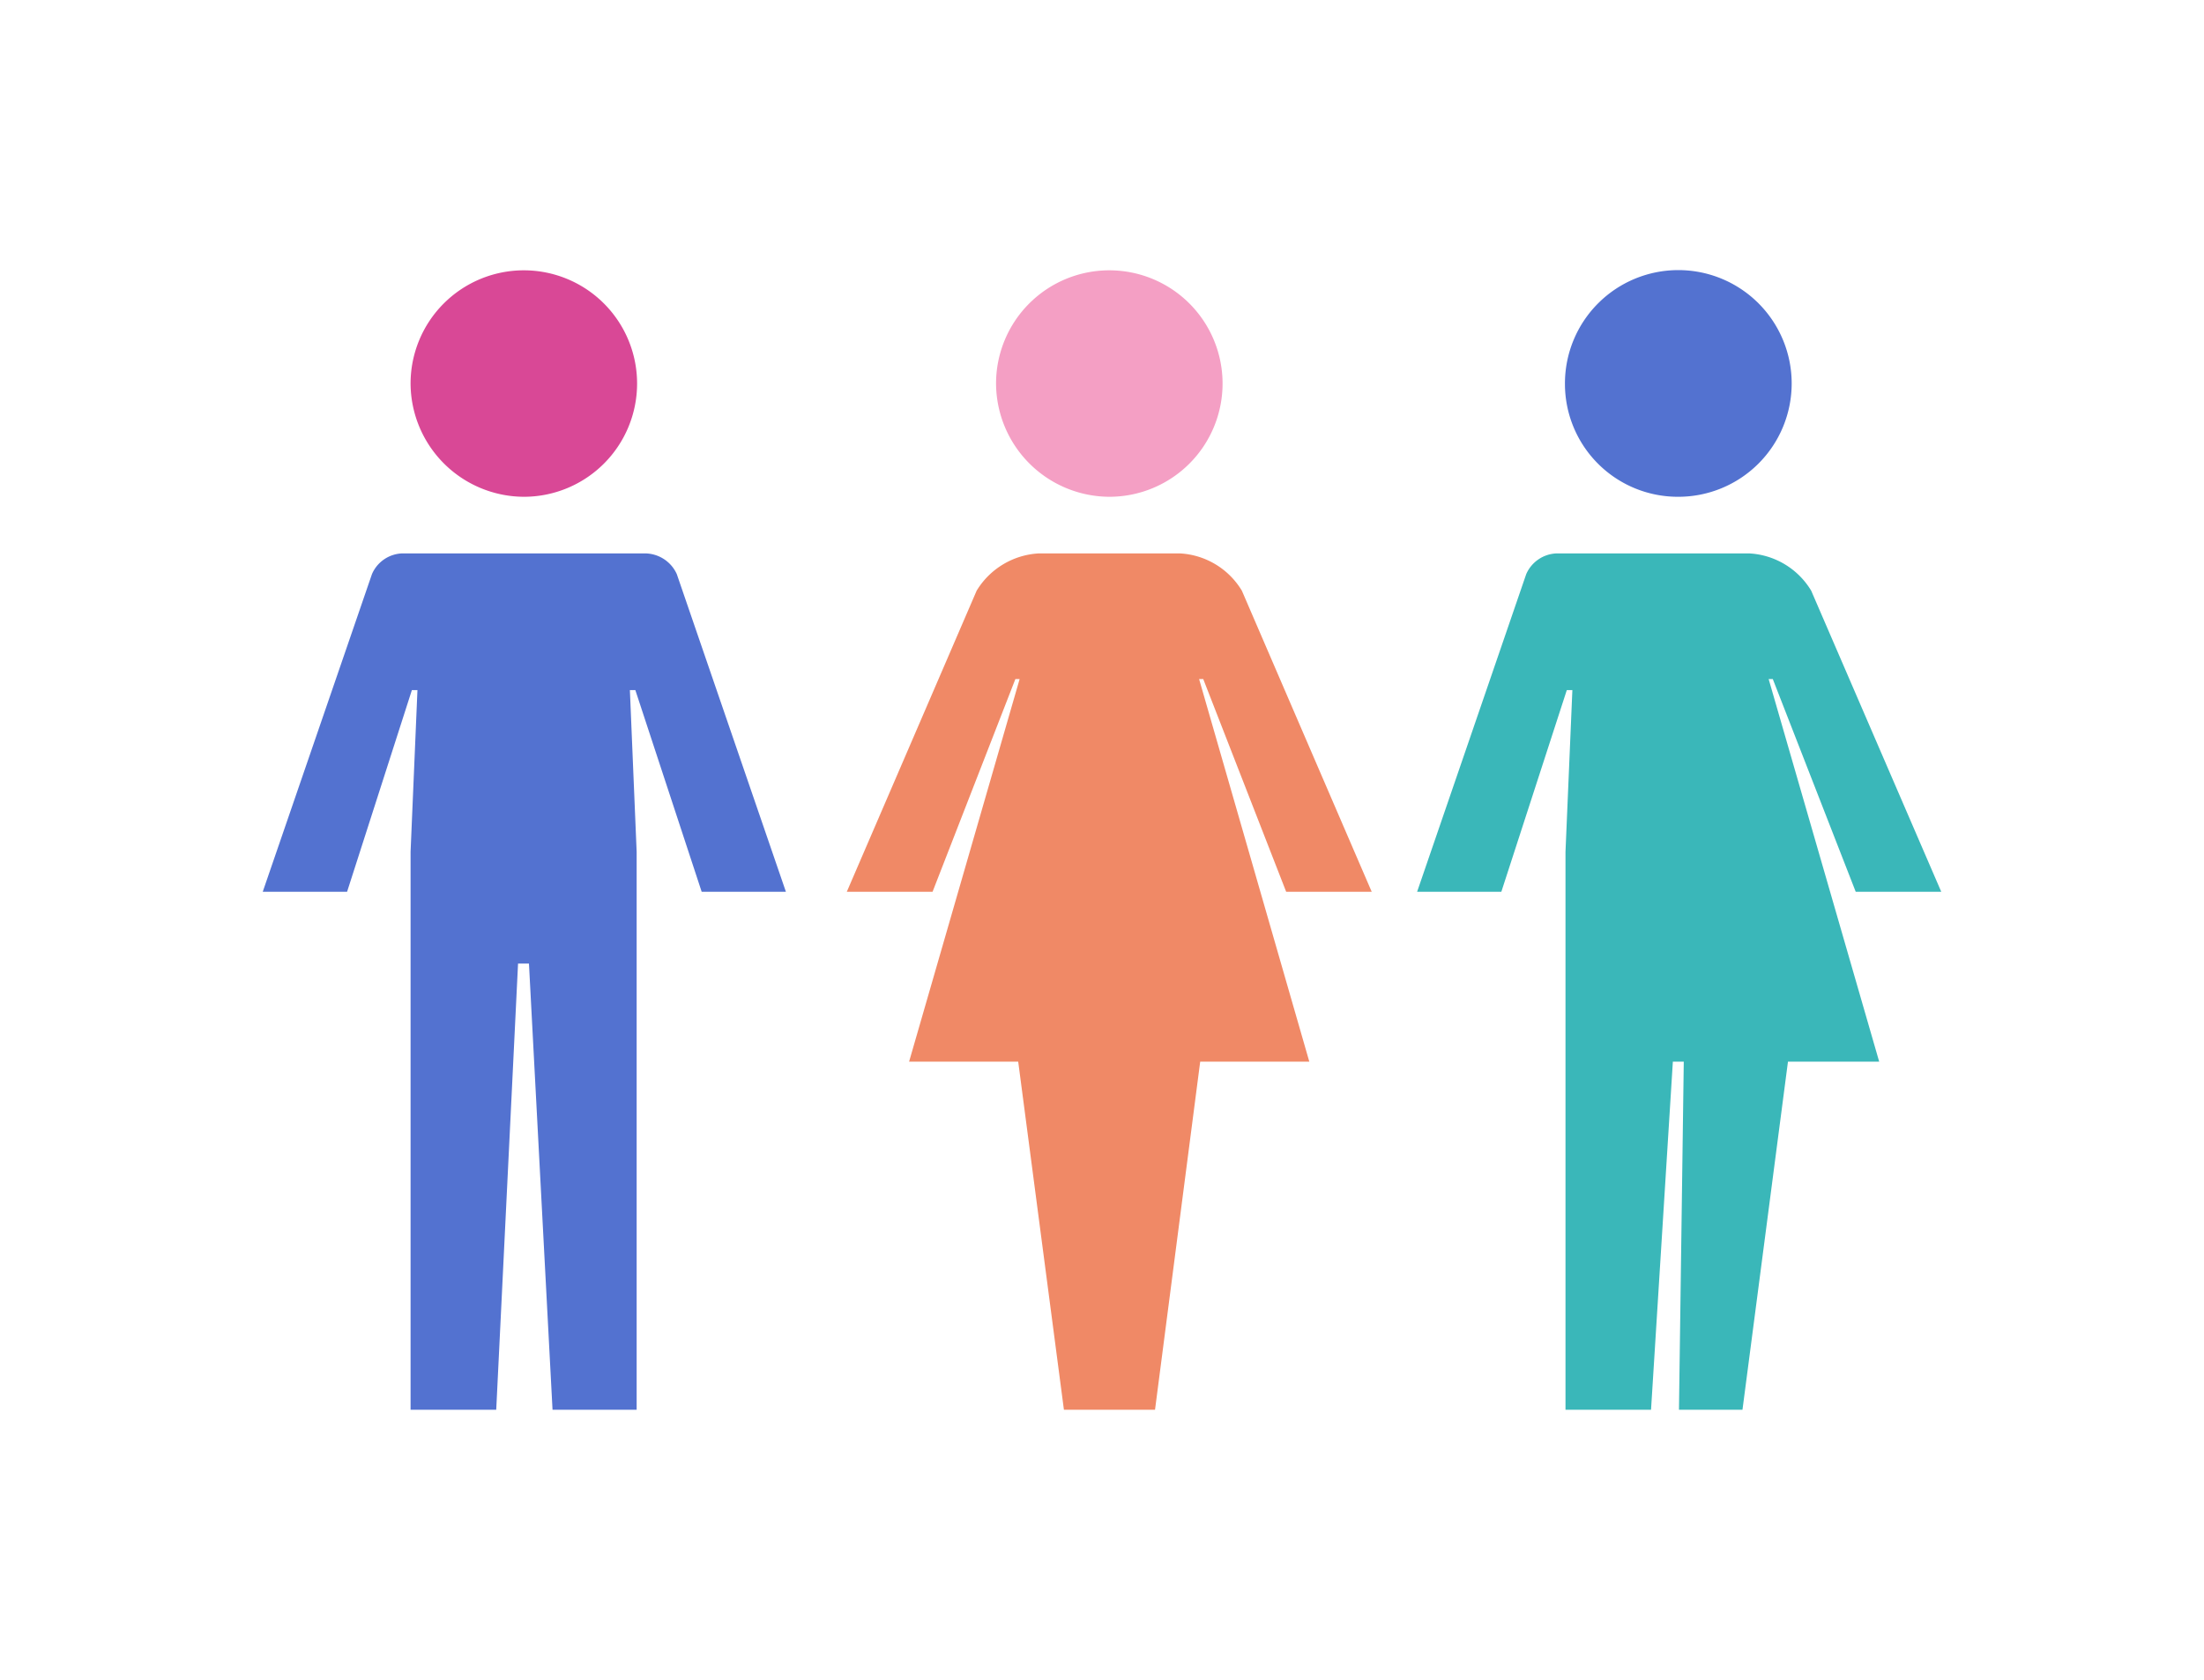 <?xml version="1.0" encoding="UTF-8"?> <svg xmlns="http://www.w3.org/2000/svg" xmlns:v="https://vecta.io/nano" width="202" height="154"><defs><clipPath id="A"><path d="M-555.69-4213.56c0,3.19-59.55,5.77-133,5.77s-133-2.58-133-5.77,59.54-5.78,133-5.78,133,2.59,133,5.78" fill="#e3e1e1" clip-rule="evenodd"></path></clipPath></defs><path d="M-555.69-4213.56c0,3.19-59.55,5.77-133,5.77s-133-2.58-133-5.77,59.54-5.78,133-5.78,133,2.59,133,5.78" fill="#e3e1e1" fill-rule="evenodd"></path><g clip-path="url(#A)"><path fill="#e3e1e1" d="M-1123.69-6821.79h1440v9260h-1440z"></path></g><path d="M37.63,35.16A10.38,10.38,0,1,1,48,45.54,10.43,10.43,0,0,1,37.63,35.16Z" fill="#d94896"></path><path d="M24.08 81.75h7.73l5.94-18.49h.51l-.63 14.82v51.15h7.85l2-40.9h1l2.16 40.9h7.71V78.08l-.62-14.82h.5l6.08 18.49h7.72l-10-29.12a3.22 3.22 0 0 0-2.92-1.9H36.87a3.14 3.14 0 0 0-2.78 1.9zM153.8 45.54a10.39 10.39 0 1 0-10.37-10.38 10.35 10.35 0 0 0 10.37 10.38z" fill="#5372d0"></path><path d="M162.48,62.25l7.6,19.5h7.84L166,54.15a7.07,7.07,0,0,0-5.69-3.42H142.67a3.17,3.17,0,0,0-2.79,1.9l-10,29.12h7.72l6-18.49h.51l-.63,14.82v51.15h7.84l2-31.91h1l-.44,31.91h5.82l4.17-31.91h8.36L162.1,62.25Z" fill="#3ab7b9"></path><path d="M91.29,35.16a10.38,10.38,0,1,1,10.38,10.38A10.43,10.43,0,0,1,91.29,35.16Z" fill="#f49fc4"></path><path d="M77.61,81.75h7.86l7.59-19.5h.39L83.32,97.32h10l4.19,31.91h8.35L110,97.32h10L109.9,62.25h.38l7.6,19.5h7.84l-11.9-27.6a7.07,7.07,0,0,0-5.69-3.42H95.22a7.12,7.12,0,0,0-5.71,3.42Z" fill="#f08966"></path></svg> 